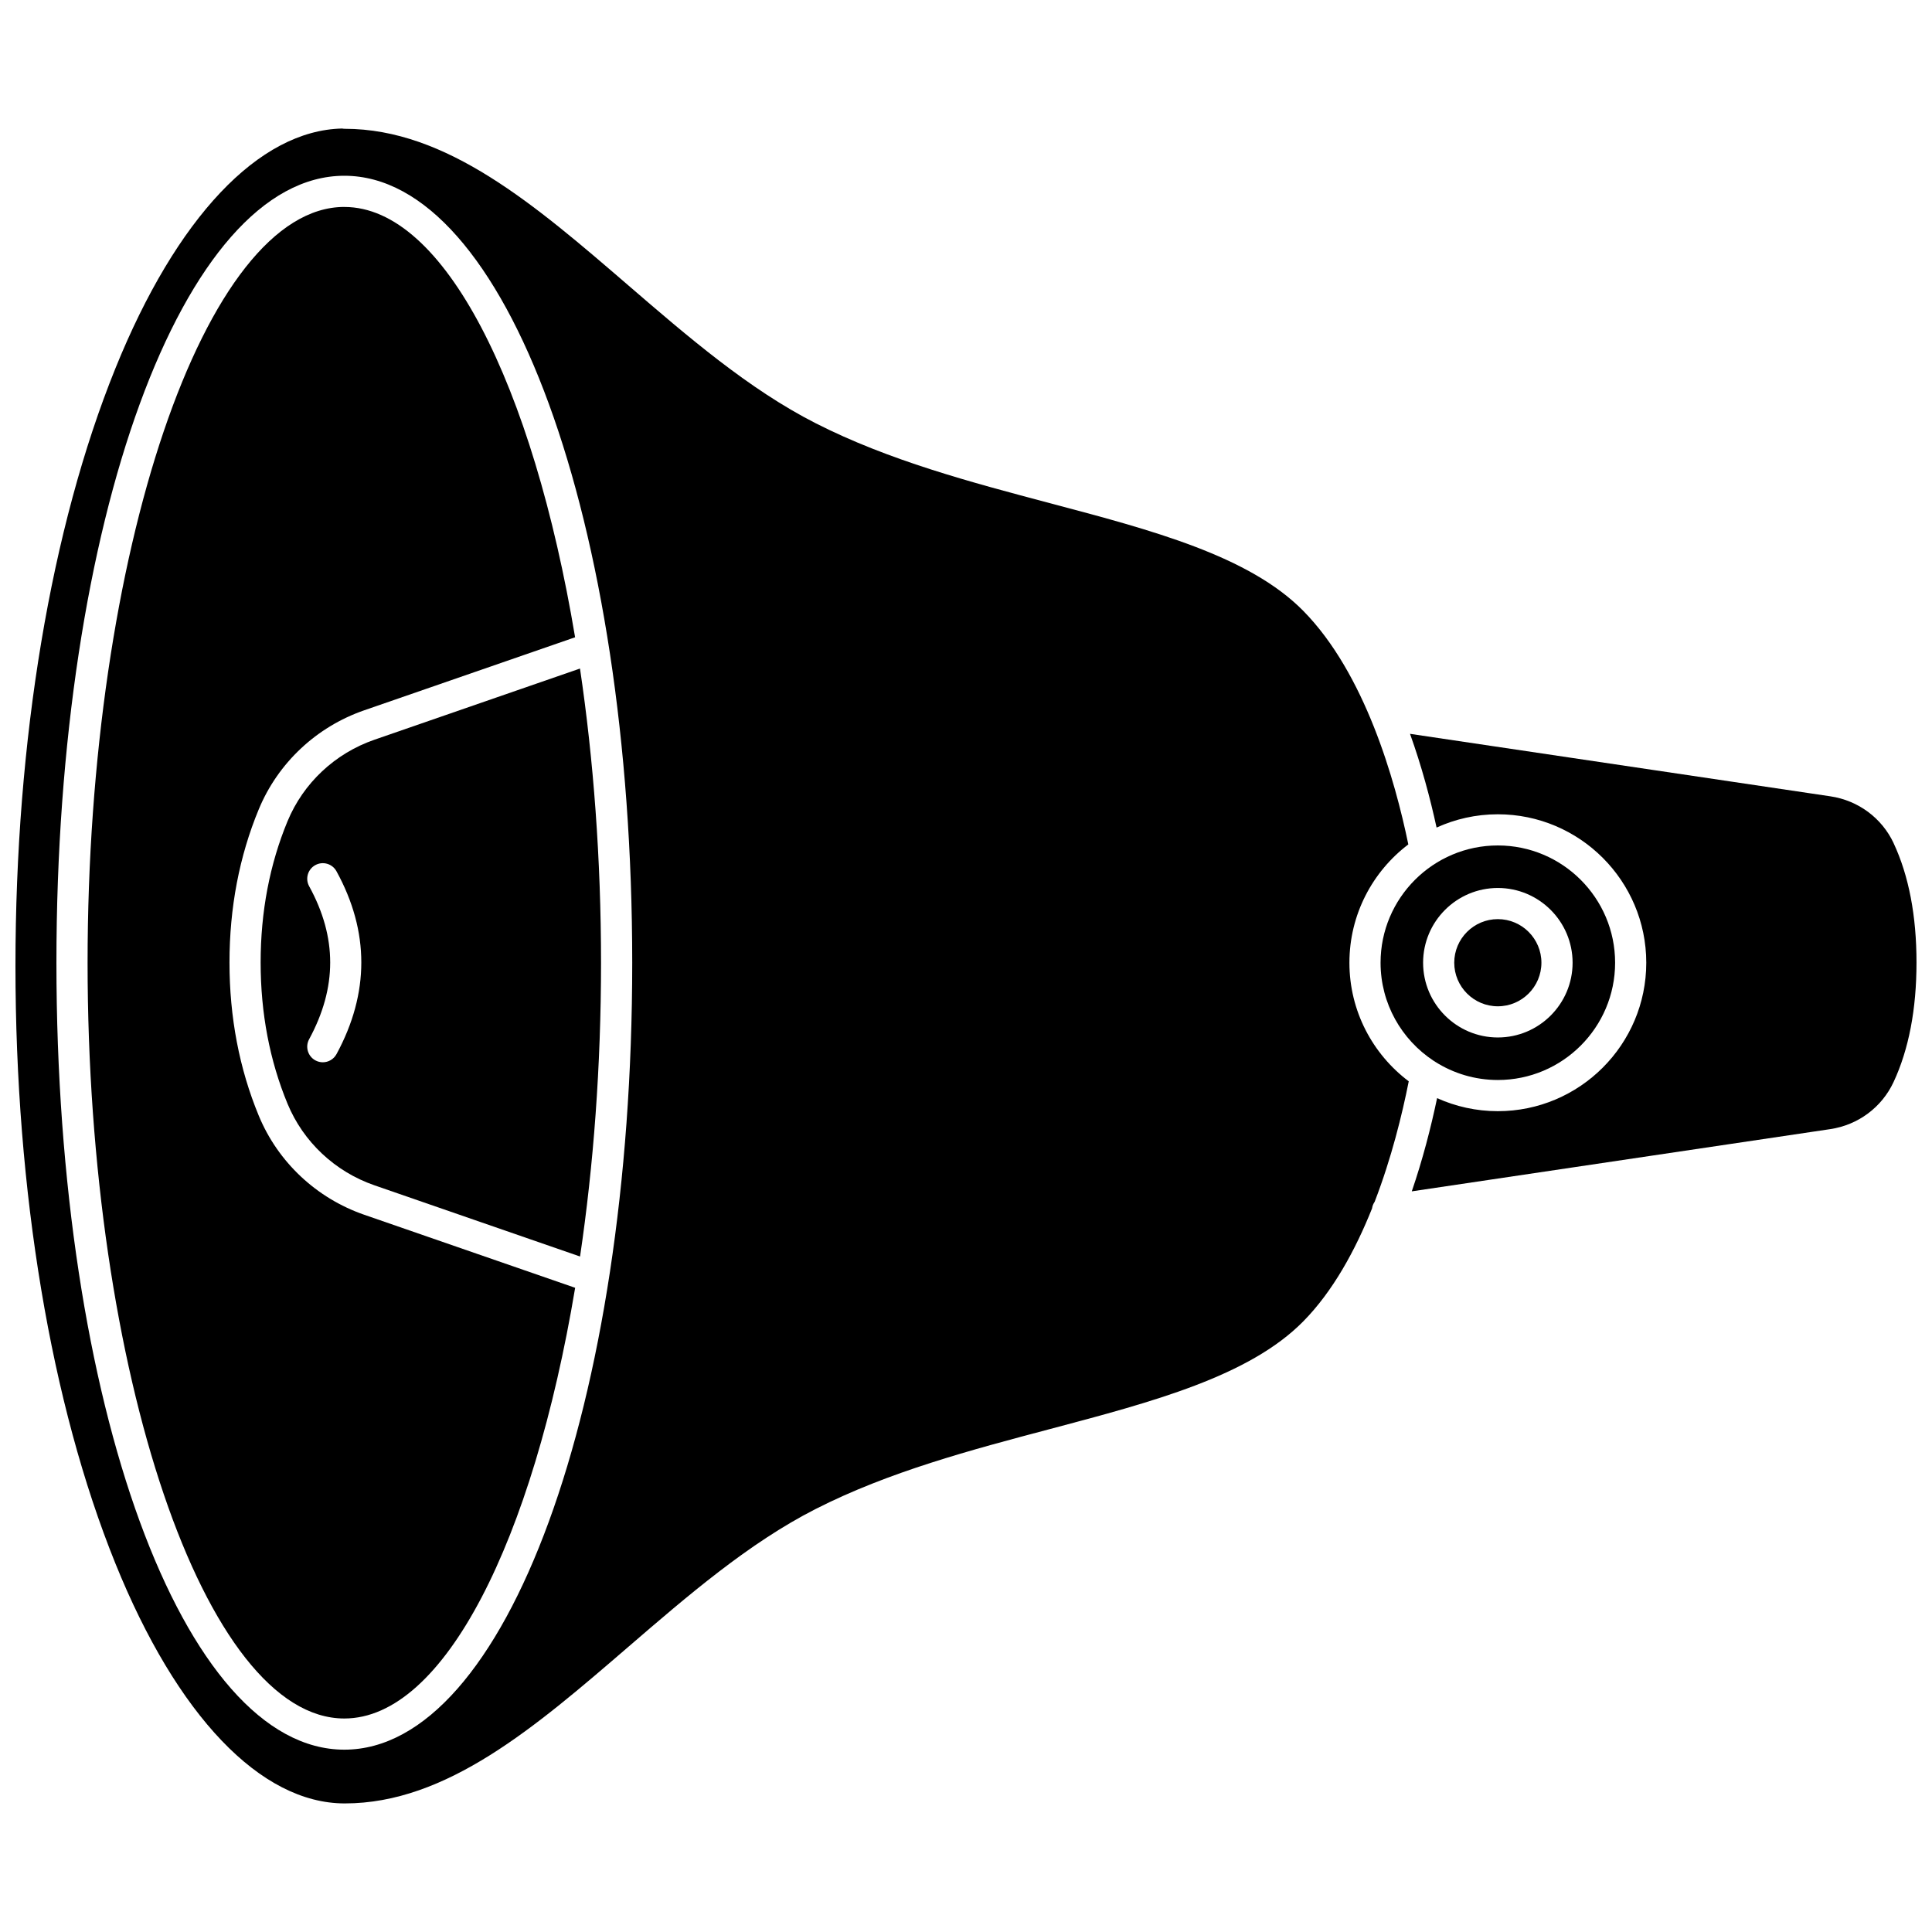 <?xml version="1.0" encoding="UTF-8"?>
<!-- Uploaded to: SVG Find, www.svgrepo.com, Generator: SVG Find Mixer Tools -->
<svg width="800px" height="800px" version="1.1" viewBox="144 144 512 512" xmlns="http://www.w3.org/2000/svg">
 <defs>
  <clipPath id="b">
   <path d="m148.09 178h369.91v444h-369.91z"/>
  </clipPath>
  <clipPath id="a">
   <path d="m517 338h134.9v122h-134.9z"/>
  </clipPath>
 </defs>
 <g clip-path="url(#b)">
  <path d="m501.61 399.13c0-12.785 6.133-24.16 15.609-31.352-3.504-17.012-11.488-45.301-27.848-61.902-14.332-14.547-39.922-21.324-67.016-28.5-21.043-5.574-42.801-11.336-62.246-21.238-17.68-9-33.891-22.973-49.566-36.484-24.773-21.352-48.172-41.52-75.184-41.52-0.242 0-0.473-0.031-0.703-0.07-22.047 0.48-43.914 23.594-60.09 63.609-17.07 42.219-26.469 98.441-26.469 158.31 0 59.867 9.398 116.09 26.469 158.31 16.348 40.441 38.508 63.633 60.797 63.633 27.012 0 50.41-20.168 75.184-41.52 15.68-13.512 31.887-27.484 49.566-36.484 19.445-9.902 41.203-15.664 62.246-21.238 27.094-7.176 52.68-13.953 67.016-28.5 7.867-7.984 13.797-18.848 18.23-29.934 0.094-0.645 0.328-1.246 0.695-1.766 4.445-11.539 7.293-23.164 9.031-31.918-9.543-7.191-15.723-18.605-15.723-31.441zm-266.36 208.55c-42.785 0-76.297-91.605-76.297-208.55 0-116.95 33.512-208.55 76.297-208.55 42.781 0 76.297 91.605 76.297 208.55 0 116.94-33.512 208.55-76.297 208.55z"/>
 </g>
 <path d="m540.94 410.68c6.367 0 11.551-5.18 11.551-11.551 0-6.367-5.18-11.551-11.551-11.551-6.367 0-11.551 5.18-11.551 11.551 0.004 6.367 5.184 11.551 11.551 11.551z"/>
 <path d="m220.2 361.63c-4.731 11.418-7.129 24.012-7.129 37.43 0 13.426 2.398 26.027 7.133 37.453 4.188 10.113 12.574 17.984 23.008 21.598l54.508 18.875c3.566-24.074 5.559-50.426 5.559-77.855 0-27.473-1.996-53.859-5.574-77.961l-54.5 18.871c-10.43 3.613-18.816 11.48-23.004 21.59zm12.98 61.719c-0.75 1.379-2.168 2.164-3.633 2.164-0.664 0-1.34-0.16-1.965-0.5-2.004-1.086-2.75-3.594-1.664-5.598 7.445-13.734 7.449-26.996 0.012-40.547-1.098-2-0.367-4.512 1.633-5.606 2-1.098 4.512-0.367 5.606 1.633 8.773 15.98 8.777 32.281 0.012 48.453z"/>
 <path d="m235.25 198.84c-36.879 0-68.039 91.723-68.039 200.29 0 108.57 31.156 200.29 68.039 200.29 26.48 0 50.008-47.285 61.172-114.14l-55.906-19.359c-12.664-4.387-22.848-13.949-27.938-26.242-5.152-12.434-7.762-26.102-7.762-40.613 0-14.508 2.609-28.164 7.758-40.59 5.09-12.285 15.27-21.848 27.934-26.234l55.898-19.355c-11.172-66.801-34.688-114.04-61.156-114.04z"/>
 <g clip-path="url(#a)">
  <path d="m645.84 367.46c-3.129-6.684-9.395-11.328-16.762-12.426l-111.41-16.562c3.059 8.508 5.344 17.051 7.039 24.84 4.953-2.254 10.445-3.519 16.23-3.519 21.691 0 39.34 17.648 39.34 39.34 0 21.691-17.648 39.34-39.34 39.34-5.734 0-11.18-1.242-16.094-3.457-1.629 7.769-3.809 16.25-6.707 24.703l110.89-16.488c7.371-1.098 13.645-5.754 16.777-12.453 4.039-8.645 6.09-19.312 6.09-31.707 0-12.375-2.039-23.008-6.062-31.609z"/>
 </g>
 <path d="m523.88 425.09c0.172 0.094 0.336 0.195 0.488 0.312 4.801 3.039 10.484 4.809 16.574 4.809 17.137 0 31.078-13.941 31.078-31.078 0-17.137-13.941-31.078-31.078-31.078s-31.078 13.941-31.078 31.078c0.004 10.836 5.582 20.391 14.016 25.957zm17.066-45.766c10.922 0 19.809 8.887 19.809 19.809 0 10.922-8.887 19.809-19.809 19.809s-19.809-8.887-19.809-19.809c0-10.926 8.887-19.809 19.809-19.809z"/>
</svg>
